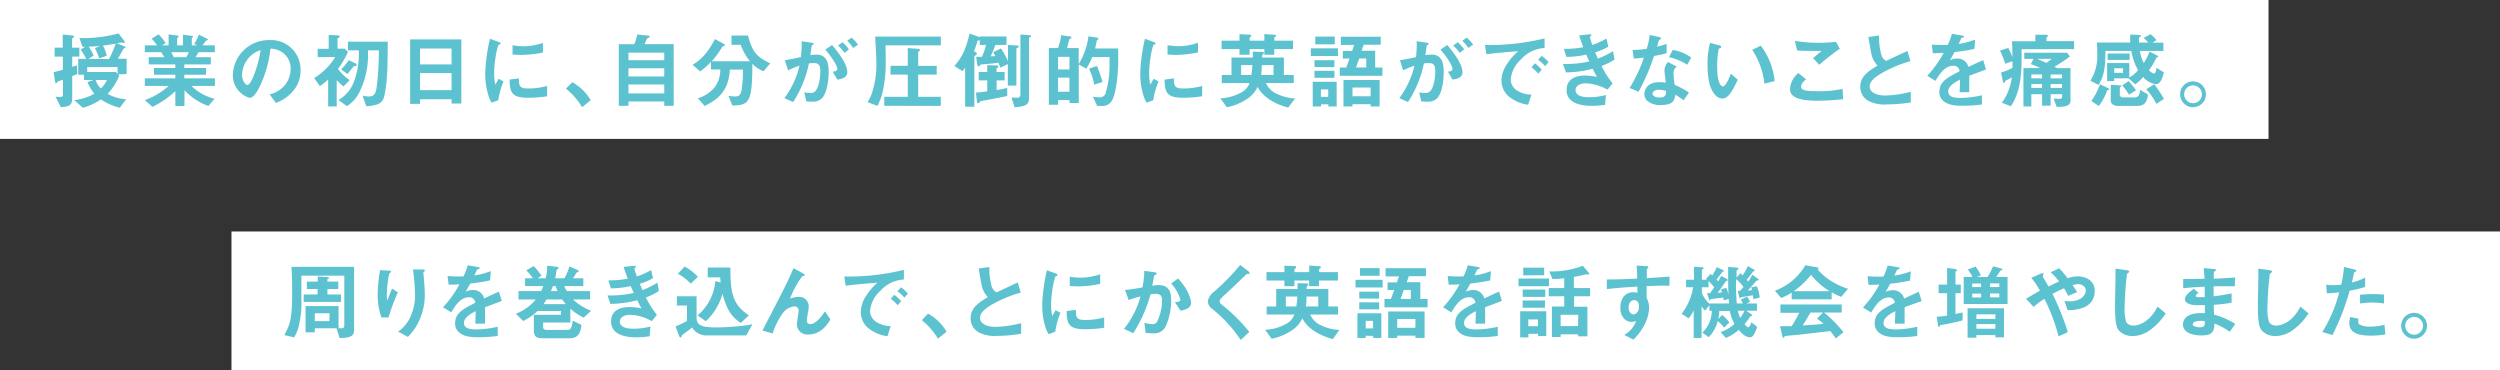 <svg xmlns="http://www.w3.org/2000/svg" viewBox="0 0 540 80"><rect x="0" y="0" width="540" height="80" fill="#333333" stroke="none"/><defs><style>.cls-1{fill:#fff;}.cls-2{fill:#5dc2d0;}</style></defs><title>アセット 10</title><g id="レイヤー_2" data-name="レイヤー 2"><g id="design"><rect class="cls-1" width="490" height="30"/><path class="cls-2" d="M15.6,12.22v2.23c.23-.09.79-.27,1-.34L16.7,16l-1.1.43v4.7c0,1.71-.7,1.93-2.48,2L12,20.9c.48,0,.77.05,1.06.05s.54-.11.54-.52V17.21c-1,.34-1.1.37-1.17.48s-.24.29-.33.29-.19-.27-.21-.4l-.31-2c.49-.1,1-.23,2-.52V12.22H11.8V10.29h1.75V7.45l2,.21c.27,0,.45.07.45.22s-.11.18-.18.23-.25.18-.25.31v1.87h1.57v1.93Zm9.9,3.83.27.27a12.36,12.36,0,0,1-2.52,3.95,9.25,9.25,0,0,0,4,1.17l-1.37,1.83a12.53,12.53,0,0,1-4.09-1.8,13,13,0,0,1-3.88,1.82l-1.86-1.66a11.44,11.44,0,0,0,4.34-1.4,8.86,8.86,0,0,1-1.49-2.5l1.29-.45H18.14V16.14H16.9V12.72h1.73a12.35,12.35,0,0,0-1.23-2l1-.63-.58,0-.68-1.88a28.33,28.33,0,0,0,8.46-1l1.14,1.49c.16.22.21.33.21.42a.17.17,0,0,1-.18.16c-.09,0-.54-.09-.63-.09s-.74.13-.92.16l1.55.6c.22.09.34.14.34.25a.24.24,0,0,1-.09.16c-.05,0-.3.14-.36.18-.16.32-.75,1.4-1.2,2.14h1.89v3.33Zm-.12-1.58H18.84v1.08H25l.42.4ZM22.21,9.84a7.7,7.7,0,0,1,.86,2.2l-1.64.57a10.89,10.89,0,0,0-.95-2.21l1.19-.5c-.79.09-1.46.14-2.5.19A11.9,11.9,0,0,1,20.23,12l-1.14.75h4.47A29.73,29.73,0,0,0,25,9.43C23.83,9.62,23.31,9.7,22.21,9.84Zm-1.55,7.44a4.53,4.53,0,0,0,1.12,1.83,5.34,5.34,0,0,0,1.31-1.83Z"/><path class="cls-2" d="M41.36,18.56a10.54,10.54,0,0,0,5,2.77L45,22.89a13.29,13.29,0,0,1-5.15-3.4v3.4H37.87v-3.2a19.52,19.52,0,0,1-4.95,3.39l-1.64-1.46a15.82,15.82,0,0,0,5.16-3.06H31.28V16.92h6.59v-.78H33.26V14.69h4.61v-.78H32.12V12.36h3.37c-.45-.74-.5-.83-.68-1.08H31.28V9.79h2.64a10.22,10.22,0,0,0-1.17-1.44l1.5-.94a10.94,10.94,0,0,1,1.53,1.91L35,9.79h1.42V7.43l2,.27a.19.19,0,0,1,.17.16.32.32,0,0,1-.15.23.42.42,0,0,0-.18.29V9.79h1.26V7.5l2,.25c.09,0,.19.06.19.16s0,.13-.14.18-.14.11-.14.2v1.5h1.13l-.59-.31a12.54,12.54,0,0,0,1-2l1.8.9a.18.18,0,0,1,.13.15.22.22,0,0,1-.11.16,2.22,2.22,0,0,0-.36.16l-.65.94H46.4v1.49H42.87a11.85,11.85,0,0,1-.65,1.08h3.32v1.55H39.81v.78h4.7v1.45h-4.7v.78h6.61v1.64ZM37,11.28c.23.45.25.51.56,1.08h2.68a7.25,7.25,0,0,0,.54-1.08Z"/><path class="cls-2" d="M63.77,19.06a8.71,8.71,0,0,1-4.19,3.17l-1.34-1.85a6.11,6.11,0,0,0,3.24-1.93,5.63,5.63,0,0,0,1.3-3.58,4.27,4.27,0,0,0-1.3-3.16,4.56,4.56,0,0,0-3.06-1.2,25.31,25.31,0,0,1-2.23,8c-.54,1.12-1.37,2.63-2.3,2.63a5.12,5.12,0,0,1-3.6-4.85,7.76,7.76,0,0,1,7.94-7.63,6.36,6.36,0,0,1,6.69,6.55A6.7,6.7,0,0,1,63.77,19.06Zm-9.69-6.93a5.93,5.93,0,0,0-1.8,4c0,1.46.83,2.22,1.16,2.22.93,0,2.48-4.7,2.84-7.51A5.34,5.34,0,0,0,54.08,12.13Z"/><path class="cls-2" d="M74.19,18.68a14.36,14.36,0,0,1-1.46-1.37V23H70.88V17.17a17.63,17.63,0,0,1-1.78,1.44l-1.25-1.75a13.62,13.62,0,0,0,4.56-4.53h-3.8V10.54H71v-3l1.86.09c.12,0,.52,0,.52.24s-.29.32-.47.41v2.23H74.5l.66.69A17.22,17.22,0,0,1,73,14.87a10.34,10.34,0,0,0,2.52,2.44ZM83,20.77c-.34,1.46-1.24,2-3.87,2.18l-.81-2.29a5.92,5.92,0,0,0,1.33.18c1.28,0,1.54-.75,1.75-2.27a65.66,65.66,0,0,0,.43-7.7H79.47a18,18,0,0,1-1.77,8.89,7.39,7.39,0,0,1-2.77,3.17L73.11,21.6a7.69,7.69,0,0,0,3.46-4.29,17.15,17.15,0,0,0,.93-6.44H75.16V9h8.59C83.75,14.47,83.64,18,83,20.77Zm-6.6-6.46c-.31.39-.62.81-1.35,1.67l-1.37-1a10.32,10.32,0,0,0,1.64-2l1.29.63c.27.12.43.29.43.45S76.84,14.31,76.41,14.31Z"/><path class="cls-2" d="M97.54,22.37v-.93H90.73v1H88.59V8.51H99.65V22.37Zm0-11.88H90.73v3.42h6.81Zm0,5.29H90.73v3.69h6.81Z"/><path class="cls-2" d="M107.64,21.63l-1.43.56a5.21,5.21,0,0,1-.66-1.42,15.67,15.67,0,0,1-.74-4.73,30.81,30.81,0,0,1,.27-3.55,36,36,0,0,1,.75-4.11l1.84.67c.13,0,.47.18.47.32a.24.24,0,0,1-.09.17l-.31.12c-.27.16-1,3.42-1,6.14a10,10,0,0,0,.25,2.47l.72-1.26,1.06.57A15.5,15.5,0,0,0,107.64,21.63Zm6.44-.52c-3.28,0-4-.88-4-3.92l2-.27c0,1.71.2,2.19,2,2.19a14.77,14.77,0,0,0,4.1-.55v2.23A25.12,25.12,0,0,1,114.08,21.11Zm-1.44-9.25c-.14,0-1,0-1.93-.09v-2A16.34,16.34,0,0,0,113,10a12.7,12.7,0,0,0,4.27-.74v2.09A24.46,24.46,0,0,1,112.64,11.86Z"/><path class="cls-2" d="M123.6,17.75a10.6,10.6,0,0,1,4,3.9l-1.87,1.5a15,15,0,0,0-3.48-4Z"/><path class="cls-2" d="M143.48,22.86v-.94h-7.73v.94h-2.09V9.54H137a8,8,0,0,0,.63-2.08l2.45.24c.16,0,.27.09.27.2s-.11.16-.16.19c-.33.19-.38.2-.47.35s-.42.93-.51,1.1h6.31V22.86Zm0-11.49h-7.73V13h7.73Zm0,3.37h-7.73v1.78h7.73Zm0,3.51h-7.73v1.93h7.73Z"/><path class="cls-2" d="M164.91,15.39a7,7,0,0,1-2.39-1.6c-.07,8.17-.56,8.94-4.32,9l-.85-2.07a15.16,15.16,0,0,0,1.53.12c1,0,1.19-.81,1.3-1.35a26.87,26.87,0,0,0,.3-4.46h-2.82c-.29,4-1.82,6.1-5.46,7.86l-1.46-1.67a7.26,7.26,0,0,0,3.71-2.48A6.16,6.16,0,0,0,155.57,15h-2V13.35a13.39,13.39,0,0,1-2.33,2.07L149.59,14c2-1.22,3.17-2.5,4.85-5.56l2,1.1a.27.27,0,0,1,.14.21c0,.09-.09.13-.11.15s-.43.14-.46.22a19.65,19.65,0,0,1-2.27,3.11H162a11.19,11.19,0,0,1-2-3.55h-2v-2h3.57c.95,3.62,1.91,4.63,4.81,6Z"/><path class="cls-2" d="M177.51,21.26a2.73,2.73,0,0,1-2,.7c-.54,0-1,0-1.35-.07l-.43-1.95a5.31,5.31,0,0,0,1.22.15,1.38,1.38,0,0,0,1.24-.51c.81-1,1-3.28,1-4.14,0-1.39-.34-1.82-1.46-1.82a6.54,6.54,0,0,0-1,.09,24.25,24.25,0,0,1-3.42,8.34l-1.88-.85a18.94,18.94,0,0,0,3.26-7,16.88,16.88,0,0,0-2.45,1L169.52,13c1.37-.21,2-.34,3.46-.66a22,22,0,0,0,.17-3.42l2.17.3c.23,0,.43.13.43.27s0,.09-.2.2-.22.14-.25.38c-.09.72-.13,1-.27,1.85a8,8,0,0,1,1.31-.12c2.43,0,2.65,2.14,2.65,3.74C179,18.12,178.36,20.45,177.51,21.26Zm3.35-4.07-1-1.71c.65-.09,1-.18,1-.61s-.68-1.93-2.59-4.15l1.46-1c.83,1,3.28,3.89,3.28,5.8C183.08,16.88,181.53,17.1,180.86,17.19Zm1.57-5.76A8.39,8.39,0,0,0,181,9.84l1-.72a11,11,0,0,1,1.38,1.53Zm1.83-1.07A7.67,7.67,0,0,0,183,8.81l.93-.68a8.26,8.26,0,0,1,1.41,1.51Z"/><path class="cls-2" d="M191.26,9.79c.06,1.26.06,3.63.06,3.8a27.74,27.74,0,0,1-.45,5.2,13.34,13.34,0,0,1-1.34,4.07l-2.14-.78a9.62,9.62,0,0,0,1.12-2.52A20.19,20.19,0,0,0,189.3,14c0-1.1-.14-4.25-.27-6.09h14.19V9.79ZM191,22.86V20.91h5.08V16.12h-3.73v-1.9h3.73V10.38l2.1.16c.35,0,.53.09.53.29s0,.11-.11.16c-.25.18-.27.2-.27.33v2.9h4v1.9h-4v4.79h4.88v1.95Z"/><path class="cls-2" d="M219.54,10.49v8h-1.85V13.84l-1.59.77c-.14-.36-.3-.73-.45-1.08-.9.2-3.52.38-3.65.38a.44.44,0,0,0-.27.14c-.22.27-.24.31-.34.31s-.27-.16-.33-.54l-.21-1.55,1.26,0A18.59,18.59,0,0,0,213,9.7h-1.37v-1a1.63,1.63,0,0,1-.43.05c-.45,1.34-.63,1.84-.81,2.35.38.18.6.28.6.48s-.08.2-.26.36-.27.25-.27.36V23.06h-2V14.61l-.56.76-1.76-1.12c1.46-1.64,2.43-3.26,3.28-7l1.69.59a1.19,1.19,0,0,1,.48.27V7.88h5.82V9.7H215c-.25.68-.36,1-1,2.48l1-.07-.47-.83,1.69-.81a16.25,16.25,0,0,1,1.5,2.76V9.7l2,.14c.09,0,.32,0,.32.2S219.78,10.31,219.54,10.49Zm-7.16,11.25c-.56.11-.63.11-.76.31s-.2.25-.31.25c-.26,0-.3-.34-.32-.52l-.18-1.8c.59,0,1.3-.09,2.43-.25V17.37H211.4V15.55h1.84V14.07l1.89.07c.11,0,.51,0,.51.22s-.2.27-.38.4v.79H217v1.82h-1.73v2.09c.74-.13,1.24-.24,2.29-.47v1.74C216.36,21,214.77,21.31,212.38,21.74ZM222.53,8c-.18.11-.27.16-.27.29V21.26c0,1.19-.48,1.74-3.1,1.91l-.68-2.11c.29,0,.81.05,1.24.05a.62.62,0,0,0,.69-.65v-13l1.49.1c.27,0,.81.06.81.24S222.64,8,222.53,8Z"/><path class="cls-2" d="M240.28,21.54a2.3,2.3,0,0,1-2.3,1.34H237l-.94-2a7.93,7.93,0,0,0,1.35.13,1.26,1.26,0,0,0,1.35-.74,20.25,20.25,0,0,0,.89-6.55V12.33H235.9a12,12,0,0,1-1.26,2.5l-1.63-.9v8.32h-2v-.63h-2.46v1h-2V10.38h2a14.76,14.76,0,0,0,.68-2.79l2,.31c.09,0,.2.07.2.18a.22.22,0,0,1-.15.21c-.29.17-.32.2-.38.42a16.2,16.2,0,0,1-.43,1.67H233v3.46a14.93,14.93,0,0,0,2.1-6l1.93.3c.11,0,.23.11.23.22s0,.11-.12.2-.24.18-.27.3a14.77,14.77,0,0,1-.34,1.61h5v2.34C241.56,15.08,241.23,19.74,240.28,21.54ZM231,12.29h-2.46V15H231Zm0,4.47h-2.46v3.06H231Zm5.35,1.53a13.87,13.87,0,0,0-1.12-3.46l1.71-.58a26.75,26.75,0,0,1,1.19,3.46Z"/><path class="cls-2" d="M249.12,21.63l-1.43.56a5.21,5.21,0,0,1-.66-1.42,15.67,15.67,0,0,1-.74-4.73,30.81,30.81,0,0,1,.27-3.55,36,36,0,0,1,.75-4.11l1.84.67c.13,0,.47.18.47.32a.24.24,0,0,1-.09.17l-.31.12c-.27.16-1,3.42-1,6.14a10,10,0,0,0,.25,2.47l.72-1.26,1.06.57A15.9,15.9,0,0,0,249.12,21.63Zm6.44-.52c-3.28,0-4-.88-4-3.92l2-.27c0,1.71.2,2.19,2,2.19a14.79,14.79,0,0,0,4.11-.55v2.23A25.12,25.12,0,0,1,255.56,21.11Zm-1.44-9.25c-.14,0-1,0-1.93-.09v-2a16.34,16.34,0,0,0,2.31.2,12.7,12.7,0,0,0,4.27-.74v2.09A24.46,24.46,0,0,1,254.12,11.86Z"/><path class="cls-2" d="M278.24,23.24c-2-.53-5.18-1.77-6.6-4.47a6.29,6.29,0,0,1-2.45,2.72A12,12,0,0,1,265,23.17l-1.41-1.93a10.18,10.18,0,0,0,4.23-1.12,3.79,3.79,0,0,0,2.09-2.18h-6V16.2H266V12.42h4.61c0-.36,0-.54,0-1.26l2,.05c.09,0,.39,0,.39.23s-.09.18-.14.24a.68.68,0,0,0-.22.38v.36h4.68V16.2h2.13v1.74h-6a4.47,4.47,0,0,0,2.36,2.33,10.13,10.13,0,0,0,3.94,1Zm-3-12.64v1.22h-2.14V10.6h-3.19v1.22h-2.18V10.6h-3.87V8.78h3.87V7.38l2.11.1c.07,0,.43,0,.43.25,0,.08-.09.17-.14.22s-.22.18-.22.29v.54h3.19V7.36l2.12.14c.26,0,.38,0,.38.2s0,.16-.2.29-.16.12-.16.21v.58h4.05V10.6Zm-7.16,3.45V16.2h2.21a20,20,0,0,0,.22-2.15Zm7,0h-2.54c0,1.23-.11,1.79-.14,2.15h2.68Z"/><path class="cls-2" d="M283.14,12.09V10.44H289v1.65ZM286.93,23v-.46h-1.58V23h-1.8V17.67h5.17V23Zm-3-8.53V13h4.29v1.5Zm0,2.34V15.3h4.31v1.51Zm.17-7.24V7.91h4.21V9.57Zm2.8,9.74h-1.58v1.62h1.58Zm2.49-2.93V14.59h1.39c.12-.3.48-1.29.71-1.94h-1.44V11h2c.05-.18.38-1.1.45-1.3h-2.88V7.93h8.62V9.66h-3.69c-.14.43-.31.87-.45,1.3h2.94v3.63h1.56v1.79ZM296.06,23V22.5h-3.92V23h-1.95V17.28H298V23Zm0-4.1h-3.92v1.9h3.92Zm-.95-6.27H293.6c-.28.76-.42,1.19-.71,1.94h2.22Z"/><path class="cls-2" d="M310.39,21.26a2.73,2.73,0,0,1-2.05.7c-.54,0-1,0-1.35-.07l-.43-1.95a5.31,5.31,0,0,0,1.22.15,1.38,1.38,0,0,0,1.24-.51c.81-1,1-3.28,1-4.14,0-1.39-.35-1.82-1.46-1.82a6.54,6.54,0,0,0-1,.09,24.25,24.25,0,0,1-3.43,8.34l-1.87-.85a19.1,19.1,0,0,0,3.26-7,16.88,16.88,0,0,0-2.45,1L302.39,13c1.37-.21,2-.34,3.46-.66A20.7,20.7,0,0,0,306,8.91l2.16.3c.24,0,.44.13.44.27s0,.09-.2.2-.22.14-.26.38c-.09.72-.12,1-.27,1.85a8.17,8.17,0,0,1,1.32-.12c2.43,0,2.65,2.14,2.65,3.74C311.87,18.12,311.23,20.45,310.39,21.26Zm3.35-4.07-1-1.71c.65-.09,1-.18,1-.61s-.68-1.93-2.59-4.15l1.46-1c.82,1,3.27,3.89,3.27,5.8C316,16.88,314.4,17.1,313.74,17.19Zm1.57-5.76a8.44,8.44,0,0,0-1.43-1.59l1-.72a11.11,11.11,0,0,1,1.39,1.53Zm1.83-1.07a7.39,7.39,0,0,0-1.28-1.55l.94-.68a8.23,8.23,0,0,1,1.4,1.51Z"/><path class="cls-2" d="M328.51,12.85a6.67,6.67,0,0,0-2.19,4.32,2.85,2.85,0,0,0,1.3,2.34,5.68,5.68,0,0,0,3.16.92l-.7,2.19a8.12,8.12,0,0,1-4.43-2,4.54,4.54,0,0,1-1.33-3.24,6.59,6.59,0,0,1,1.22-3.59,13.42,13.42,0,0,1,2.38-2.73c-2.41.19-5.06.41-6.86.66l-.31-2a49.84,49.84,0,0,0,12.88-1.43v2.08A7.37,7.37,0,0,0,328.51,12.85Zm3.77,3.08a8.1,8.1,0,0,0-1.48-1.39l.74-.86A7.85,7.85,0,0,1,333,15.06Zm1.46-1.64a8.18,8.18,0,0,0-1.5-1.37l.76-.86a8,8,0,0,1,1.49,1.36Z"/><path class="cls-2" d="M345.94,14.25A19.44,19.44,0,0,0,348.32,18l-1.1,1.37A10.15,10.15,0,0,0,342.5,18c-1.19,0-2.18.5-2.18,1.47,0,1.53,2.34,1.53,2.95,1.53a13.55,13.55,0,0,0,3.61-.48l-.18,2.12a18.42,18.42,0,0,1-2.85.22c-3.24,0-5.47-1-5.47-3.4s1.94-3.14,4-3.14a13.86,13.86,0,0,1,2.57.29c-.43-.77-.59-1.1-.94-1.76a23.72,23.72,0,0,1-5.77.79l-.64-1.82a24.28,24.28,0,0,0,5.68-.54c-.27-.61-.47-1.06-.65-1.48a20.89,20.89,0,0,1-4.29.49l-.56-1.73a22.43,22.43,0,0,0,4.2-.36c-.41-1.12-.61-1.69-.9-2.54l2.05-.23c.15,0,.6-.07.6.14s-.06.15-.15.24-.16.19-.16.25a15.8,15.8,0,0,0,.54,1.65A17.2,17.2,0,0,0,347,8.33l.4,1.75a12.23,12.23,0,0,1-2.85,1.22c.24.56.31.74.59,1.37a20,20,0,0,0,3.28-1.62l.33,1.8A13.09,13.09,0,0,1,345.94,14.25Z"/><path class="cls-2" d="M357.26,12.09a44,44,0,0,1-3.33,7.73L352,19a31,31,0,0,0,3.08-6.56c-.83.11-1.33.17-2.18.22l-.27-1.87a23.13,23.13,0,0,0,3.06-.24,16.26,16.26,0,0,0,.65-3l2,.43c.08,0,.43.11.43.31s-.31.29-.42.4-.36,1.17-.43,1.4c1.06-.27,1.6-.45,2.07-.61v2C359.35,11.68,358.79,11.82,357.26,12.09Zm6.38,9.58a10.31,10.31,0,0,0-1.79-1.19c-.16,1.44-.7,2.2-3.06,2.2a4.24,4.24,0,0,1-2.93-.85,2,2,0,0,1-.67-1.53c0-1,.7-2.55,3.19-2.55a9.78,9.78,0,0,1,1.4.1c0-.41-.25-2.25-.25-2.63a2.71,2.71,0,0,1,.77-1.83l1.88,1a1.64,1.64,0,0,0-.69,1.44,18,18,0,0,0,.24,2.5A16.74,16.74,0,0,1,364.82,20Zm-5.33-2.29c-.94,0-1.37.51-1.37.87s.5.81,1.49.81c1.46,0,1.44-.76,1.44-1.41A6,6,0,0,0,358.31,19.38Zm6.14-5.4a12.83,12.83,0,0,0-3.95-1.64l.81-1.55a9,9,0,0,1,4,1.66Z"/><path class="cls-2" d="M372,21.28a2,2,0,0,1-1.34-.6c-1.26-1.22-1.83-3.33-1.83-6.75a17.38,17.38,0,0,1,.54-4.68l2,.54c.12,0,.41.12.41.34s-.21.27-.52.38a18.51,18.51,0,0,0-.34,4c0,3.51.86,4.16,1.22,4.16.65,0,1.39-1.91,1.73-2.77l1.49,1.33C374.32,19.37,373.42,21.28,372,21.28Zm9.12-3.21a16.65,16.65,0,0,0-2.64-7.31l1.85-.9a15.24,15.24,0,0,1,3,7.65Z"/><path class="cls-2" d="M392.47,21.76c-1.6,0-4.18-.14-5.22-1.13a1.72,1.72,0,0,1-.6-1.41,4.76,4.76,0,0,1,1.8-3.44l1.66,1.35c-.45.38-1.06.94-1.06,1.55a.67.67,0,0,0,.25.58c.51.43,2.27.43,3.06.43A24,24,0,0,0,398,19.2l.11,2.24C396.5,21.58,394.56,21.76,392.47,21.76Zm.47-7.78-1.32-1.42L393.46,11c-3,0-4.21,0-5.28-.11l-.48-2.07a29.17,29.17,0,0,0,4.86.42,29.21,29.21,0,0,0,4-.22l.85,1.51C395.78,11.62,393.93,13.15,392.94,14Z"/><path class="cls-2" d="M407.66,22.55a7.73,7.73,0,0,1-4-.72,3.42,3.42,0,0,1-1.84-3.08c0-2.25,1.75-3.4,3.73-4.57a5.67,5.67,0,0,1-1.06-1.62c-.25-.59-.34-1.12-.92-4.56l2.3-.34a14.55,14.55,0,0,0,.53,4.27,2.19,2.19,0,0,0,1,1.22L412,11l.67,2.2A26.73,26.73,0,0,0,406,16.07c-.81.51-2.15,1.42-2.15,2.63s1.43,1.93,3.32,1.93a23.34,23.34,0,0,0,5.56-.81v2.3A32.65,32.65,0,0,1,407.66,22.55Z"/><path class="cls-2" d="M425.36,16.36c0,.7,0,2.93,0,3.55h-2.08c.05-1,.07-1.91.08-2.7-.68.34-2.55,1.27-2.55,2.53s1.38,1.41,2.7,1.41a20.91,20.91,0,0,0,4.59-.58v2a29.83,29.83,0,0,1-4.29.27c-1,0-3.09,0-4.23-1.21a2.46,2.46,0,0,1-.68-1.76c0-2.24,1.66-3.08,4.36-4.47a1.25,1.25,0,0,0-1.37-1.19c-1.77,0-2.85,1.64-3.84,3.26l-1.76-1.1a24.3,24.3,0,0,0,3.55-4.95c-1,.06-1.59.07-2.35.07l-.21-1.87a24.43,24.43,0,0,0,3.44.07,14.27,14.27,0,0,0,.9-2.39l2.25.39c.05,0,.36.06.36.18s-.07.17-.18.2l-.42.18-.55,1.23a15.61,15.61,0,0,0,3.53-.92l-.13,2a38.89,38.89,0,0,1-4.3.68c-.58,1.06-.73,1.31-1,1.78a3.42,3.42,0,0,1,1.55-.38,2.42,2.42,0,0,1,2.45,1.82c2.1-1,2.34-1.1,3.18-1.47l.62,2C427.55,15.55,426.69,15.86,425.36,16.36Z"/><path class="cls-2" d="M436.66,10.63c0,.69,0,1.62,0,2.33,0,6-1.25,8.28-2.31,10l-1.93-.77a12.33,12.33,0,0,0,2.15-5.5,6.57,6.57,0,0,1-1.16.63c-.19.09-.25.11-.34.35s-.11.25-.23.25-.2-.27-.22-.33l-.39-1.94a11,11,0,0,0,2.46-1V13.23l-1.56.54a26.11,26.11,0,0,0-1.12-2.85l1.78-.57a17.14,17.14,0,0,1,.89,2c0-1.17,0-2.26-.11-3.43h5.07V7.5l2.27,0c.11,0,.44.05.44.27,0,0,0,.11-.15.2a.34.34,0,0,0-.16.25v.67H448v1.72Zm7.58,12.46-.65-1.81a11.33,11.33,0,0,0,1.3.07c.45,0,.52-.31.52-.38v-.63h-2.47v2.48h-1.85V20.34h-2.32V23h-1.71v-8.3h3.6a12.64,12.64,0,0,0-2-.84l.58-1.14h-2V11.39h9.26l.59.83c-1.35,1-2.27,1.57-3.33,2.21l.59.29h2.88v7C447.26,22.93,445.93,23.08,444.24,23.09Zm-3.15-7h-2.32v.83h2.32Zm0,2.07h-2.32V19h2.32Zm-1-5.44,1.91.86a8.83,8.83,0,0,0,1.15-.86Zm5.31,3.37h-2.47v.83h2.47Zm0,2.07h-2.47V19h2.47Z"/><path class="cls-2" d="M465.7,18.2a4.48,4.48,0,0,1-2.78-1.57,8.19,8.19,0,0,1-1.71,1.58l-1.44-1.29h-3.1v.59h-1.53V13.62h4.79v3.12a7.32,7.32,0,0,0,1.89-1.57A12.89,12.89,0,0,1,460.37,11h-5.6c0,3.87-.33,5.45-1.5,7.34l-1.74-.9A10,10,0,0,0,453,11.59c0-.76,0-1.59-.08-2.4h7.22a14.68,14.68,0,0,1,0-1.74l1.78.1c.32,0,.52.08.52.22s-.36.29-.41.36a9.37,9.37,0,0,0,0,1.06h2c-.27-.3-.5-.54-1-1l1.48-.81a6.82,6.82,0,0,1,1.29,1.29l-.84.54h2.34V11h-5.08a8.57,8.57,0,0,0,.84,2.63,14.12,14.12,0,0,0,1.23-2.47l1.57.77c.34.17.35.24.35.29s-.12.13-.23.15a.23.23,0,0,0-.2.1,14.63,14.63,0,0,1-1.62,2.7c.29.27.8.71,1.12.71s.49-.74.52-1.25l1.59,1C467.28,16,466.88,18.2,465.7,18.2Zm-10.23,1.2c-.25.07-.29.09-.33.15a11.49,11.49,0,0,1-1.8,3.34l-1.62-1.08a13,13,0,0,0,1.86-3.61l1.67.79c.11.05.33.16.33.3S455.54,19.38,455.47,19.4Zm-.22-6.46V11.57H460v1.37ZM463.5,22c-.16.27-.52.88-1.94.88h-4.17c-.68,0-1.47-.43-1.47-1.07V18.32l1.87.11c.29,0,.4,0,.4.16a.26.26,0,0,1-.16.22c-.06,0-.15.09-.15.16V20.5c0,.5.63.54.85.54H461c.48,0,1.15-.05,1.27-1.64l1.66,1A2.82,2.82,0,0,1,463.5,22Zm-4.92-7.26h-1.91v1h1.91Zm1.28,5.71a12.44,12.44,0,0,0-1.46-2l1.37-.94a14.37,14.37,0,0,1,1.6,2Zm5.91,2a12.73,12.73,0,0,0-2.18-3.17l1.73-1.07a22.7,22.7,0,0,1,2.09,3.16Z"/><path class="cls-2" d="M476.48,20.36a2.79,2.79,0,1,1-2.78-2.78A2.78,2.78,0,0,1,476.48,20.36Zm-4.7,0a1.92,1.92,0,1,0,1.92-1.91A1.91,1.91,0,0,0,471.78,20.36Z"/><rect class="cls-1" x="50" y="50" width="490" height="30"/><path class="cls-2" d="M73.34,73l-.65-2.09H68v.87h-2V66.11h7.13v4.8h.58c.45,0,.66-.18.66-.61V59.54H65.1v5.13a20.81,20.81,0,0,1-.67,6.15,8,8,0,0,1-.9,2.06l-2.13-.51c1.23-2.16,1.7-3.63,1.7-8.73,0-2,0-4-.15-6H76.48V71.42C76.48,72.86,75,73,73.34,73ZM65.6,65.22V63.6h3V62.42H66.28V60.83h2.36V59.71l2,.15c.09,0,.4,0,.4.22s-.2.16-.33.21v.54h2.36v1.59H70.73V63.6h2.92v1.62Zm5.58,2.44H68v1.71h3.15Z"/><path class="cls-2" d="M83.92,68.57H82.39a14.3,14.3,0,0,1-.81-4.89,34,34,0,0,1,.51-5.33l2,.11c.11,0,.38,0,.38.21s-.18.2-.25.27c-.38.31-.67,3.75-.67,4.83a4,4,0,0,0,.13,1.11c.23-.61.59-1.55,1-2.55l1.26.82A44.16,44.16,0,0,0,83.92,68.57Zm6.7.51a12.07,12.07,0,0,1-2.52,3.69L86,71.63a7.89,7.89,0,0,0,2.56-3,11,11,0,0,0,1.09-4.82,45.93,45.93,0,0,0-.45-5.6h2.18c.06,0,.38,0,.38.23s-.32.27-.32.43.09.92.1,1.1c.11,1.26.22,2.59.22,3.78A13.31,13.31,0,0,1,90.62,69.08Z"/><path class="cls-2" d="M104.77,66.36c0,.7,0,2.93,0,3.55h-2.09c0-1,.07-1.91.09-2.7-.69.34-2.56,1.27-2.56,2.53s1.39,1.41,2.7,1.41a20.91,20.91,0,0,0,4.59-.58v2a29.79,29.79,0,0,1-4.28.27c-1,0-3.1,0-4.23-1.21a2.44,2.44,0,0,1-.69-1.76c0-2.24,1.66-3.08,4.36-4.47a1.25,1.25,0,0,0-1.37-1.19c-1.76,0-2.84,1.64-3.83,3.26l-1.77-1.1a23.92,23.92,0,0,0,3.55-4.95c-1,.06-1.59.07-2.34.07l-.22-1.87a24.43,24.43,0,0,0,3.44.07,13.45,13.45,0,0,0,.9-2.39l2.25.39c.06,0,.36.06.36.18s-.07.17-.18.2l-.41.18s-.47,1-.56,1.23a15.33,15.33,0,0,0,3.53-.92l-.13,2a38.53,38.53,0,0,1-4.3.68c-.58,1.06-.72,1.31-1,1.78a3.5,3.5,0,0,1,1.55-.38,2.41,2.41,0,0,1,2.45,1.82c2.11-1,2.34-1.1,3.19-1.47l.61,2C107,65.55,106.1,65.86,104.77,66.36Z"/><path class="cls-2" d="M126.07,68.61a12,12,0,0,1-2.87-1.94v3h-5.89v.83c0,.54.13.76.94.76h4.34c.92,0,1-1.16,1.12-2l1.87.9c-.07.85-.25,2.9-2.45,2.9h-5.82c-1.52,0-2-.36-2-1.85V68h5.87v-.82h-5.07A11.49,11.49,0,0,1,113,69.33l-1.58-1.57a10.1,10.1,0,0,0,4.3-3.07H112V62.87h4.86a5.2,5.2,0,0,0,.49-1.08h-3.93V60.11h1.68a13.14,13.14,0,0,0-1.41-1.73l1.59-.9a13.77,13.77,0,0,1,1.67,2.06l-.81.57h1.73a11,11,0,0,0,.32-2.72l2,.24c.12,0,.45,0,.45.27,0,.05,0,.09-.16.18a.62.62,0,0,0-.29.43c-.09.7-.16,1.08-.27,1.6h2A12.61,12.61,0,0,0,123,57.55l1.59.69c.18.07.4.2.4.38s-.22.18-.42.21c-.18.31-.67,1.08-.79,1.28H126v1.68h-4.09a4.1,4.1,0,0,0,.54,1.08h5v1.82h-3.67a12,12,0,0,0,3.91,2.44Zm-4.63-3.92h-3.39a9.74,9.74,0,0,1-.66,1h4.82A12.46,12.46,0,0,1,121.44,64.69ZM120,61.79h-.56L119,62.87h1.44A7,7,0,0,1,120,61.79Z"/><path class="cls-2" d="M139.51,64.25A19.44,19.44,0,0,0,141.89,68l-1.1,1.37A10.11,10.11,0,0,0,136.07,68c-1.19,0-2.18.5-2.18,1.47,0,1.53,2.34,1.53,3,1.53a13.46,13.46,0,0,0,3.6-.48l-.18,2.12a18.29,18.29,0,0,1-2.85.22c-3.24,0-5.47-1-5.47-3.4s1.94-3.14,4-3.14a13.86,13.86,0,0,1,2.57.29c-.43-.77-.59-1.1-.93-1.76a23.81,23.81,0,0,1-5.78.79l-.63-1.82a24.25,24.25,0,0,0,5.67-.54c-.27-.61-.47-1.06-.65-1.48a20.89,20.89,0,0,1-4.29.49l-.55-1.73a22.4,22.4,0,0,0,4.19-.36c-.41-1.12-.61-1.69-.9-2.54l2.05-.23c.15,0,.6-.07.6.14s-.05.15-.14.24-.17.19-.17.25a15.8,15.8,0,0,0,.54,1.65,16.89,16.89,0,0,0,3.08-1.38l.4,1.75a12.23,12.23,0,0,1-2.85,1.22c.24.56.31.74.6,1.37A20.3,20.3,0,0,0,142,61.05l.33,1.8A13.09,13.09,0,0,1,139.51,64.25Z"/><path class="cls-2" d="M161.2,72.45H153a3.84,3.84,0,0,1-2.72-.8,2.88,2.88,0,0,1-.76-.92c-.18.15-1.08.85-2,1.5-.16.11-.16.11-.21.25-.17.36-.18.41-.31.41s-.25-.19-.31-.32l-.77-2.07a18.66,18.66,0,0,0,2.47-1.19V66h-2.18V64h4.25v4.58c0,1.53.75,2.14,4.16,2.14,1.35,0,2.68-.07,4-.18a28.28,28.28,0,0,0,3.91-.51Zm-12-11.19a13.22,13.22,0,0,0-2.77-2.14l1.45-1.55a11,11,0,0,1,2.87,2.23ZM160,69.76c-1.77-1.24-2.87-2.39-3.95-6.28a12.2,12.2,0,0,1-1.35,3.13,11.42,11.42,0,0,1-2.25,2.77l-1.78-1.26a10.83,10.83,0,0,0,3.85-7.41l1.12.3c0-.5-.07-.79-.09-1.11h-2.68V57.79h4.89c0,5.83.65,8.08,4,10.33Z"/><path class="cls-2" d="M174.61,72.25A2.21,2.21,0,0,1,172.14,70c0-.45.36-2.54.36-2.82a.87.87,0,0,0-.93-1,3.58,3.58,0,0,0-2.4,1.35,15,15,0,0,0-2.27,4.5l-2.21-.63c4.34-8.39,4.79-9.27,5.6-11,.61-1.31.86-1.89,1.1-2.47l2,1.08c.11.06.44.22.44.4s-.08.14-.15.16a3.45,3.45,0,0,0-.4.11,19.82,19.82,0,0,0-2.64,4.83,5.3,5.3,0,0,1,1.8-.38,2.07,2.07,0,0,1,2.25,2.18c0,.41-.41,2.39-.41,2.84,0,.63.28.85.73.85,1.25,0,2.52-1.77,3.19-2.74l1.17,1.73C178.73,70.09,177.31,72.25,174.61,72.25Z"/><path class="cls-2" d="M190.13,62.85a6.64,6.64,0,0,0-2.2,4.32,2.85,2.85,0,0,0,1.3,2.34,5.68,5.68,0,0,0,3.16.92l-.7,2.19a8.12,8.12,0,0,1-4.43-2,4.54,4.54,0,0,1-1.33-3.24,6.52,6.52,0,0,1,1.23-3.59,13.13,13.13,0,0,1,2.37-2.73c-2.41.19-5.06.41-6.86.66l-.3-2a49.76,49.76,0,0,0,12.87-1.43v2.08A7.33,7.33,0,0,0,190.13,62.85Zm3.76,3.08a7.78,7.78,0,0,0-1.48-1.39l.74-.86a7.62,7.62,0,0,1,1.5,1.38Zm1.46-1.64a8.18,8.18,0,0,0-1.5-1.37l.76-.86a7.67,7.67,0,0,1,1.49,1.36Z"/><path class="cls-2" d="M200.46,67.75a10.51,10.51,0,0,1,4,3.9l-1.87,1.5a15,15,0,0,0-3.47-4Z"/><path class="cls-2" d="M215.49,72.55a7.7,7.7,0,0,1-4-.72,3.42,3.42,0,0,1-1.84-3.08c0-2.25,1.75-3.4,3.73-4.57a5.46,5.46,0,0,1-1.06-1.62c-.26-.59-.35-1.12-.92-4.56l2.3-.34a14.85,14.85,0,0,0,.52,4.27,2.2,2.2,0,0,0,1.05,1.22L219.83,61l.66,2.2a26.91,26.91,0,0,0-6.66,2.84c-.81.51-2.14,1.42-2.14,2.63s1.42,1.93,3.31,1.93a23.35,23.35,0,0,0,5.57-.81v2.3A32.65,32.65,0,0,1,215.49,72.55Z"/><path class="cls-2" d="M227.94,71.63l-1.42.56a5.21,5.21,0,0,1-.66-1.42,15.37,15.37,0,0,1-.74-4.73,30.81,30.81,0,0,1,.27-3.55,36,36,0,0,1,.75-4.11l1.84.67c.13.05.47.18.47.32a.24.24,0,0,1-.09.17l-.31.12c-.27.16-1,3.42-1,6.14a10,10,0,0,0,.25,2.47L228,67l1.06.57A16,16,0,0,0,227.94,71.63Zm6.45-.52c-3.28,0-4-.88-4-3.92l2-.27c0,1.71.2,2.19,2,2.19a14.79,14.79,0,0,0,4.11-.55v2.23A25.23,25.23,0,0,1,234.39,71.11ZM233,61.86c-.14,0-1,0-1.93-.09v-2a16.34,16.34,0,0,0,2.31.2,12.63,12.63,0,0,0,4.26-.74v2.09A24.22,24.22,0,0,1,233,61.86Z"/><path class="cls-2" d="M251.74,70.59A2.81,2.81,0,0,1,249,72a11.9,11.9,0,0,1-1.55-.11l-.25-2.18a5,5,0,0,0,1.62.29,1.11,1.11,0,0,0,1.08-.45A10.72,10.72,0,0,0,251,65c0-1-.2-1.53-1.49-1.53a7.29,7.29,0,0,0-1,.09,29.87,29.87,0,0,1-3.73,8.4l-2-.92a19,19,0,0,0,3.56-7,21.51,21.51,0,0,0-2.55.77L243,62.63c1.31-.11,3-.41,3.76-.54a18.38,18.38,0,0,0,.4-3.6l2.19.31c.15,0,.51.12.51.28s0,.13-.24.26-.36.21-.38.39c-.08.65-.21,1.28-.34,2a7.75,7.75,0,0,1,1.43-.15c2.44,0,2.64,2,2.64,3.1A13.74,13.74,0,0,1,251.74,70.59ZM255,67.12l-1.22-1.86c.77-.07,1.19-.11,1.19-.54a9.17,9.17,0,0,0-2-3.49l1.49-1.08c2.36,2.52,2.81,4.64,2.81,5.29C257.27,66.47,256.15,66.9,255,67.12Z"/><path class="cls-2" d="M269.47,59.18c-.21,0-.27.07-.74.53s-2.12,2.08-4,3.8c-1.18,1.12-1.27,1.21-1.27,1.55a.75.75,0,0,0,.3.63,37.2,37.2,0,0,1,6.09,6L268,73.44a30,30,0,0,0-6.21-6.76,2.11,2.11,0,0,1-.9-1.58,3.12,3.12,0,0,1,1.24-2,48.21,48.21,0,0,0,5.76-5.87l1.66,1.28s.38.31.38.49S269.89,59.12,269.47,59.18Z"/><path class="cls-2" d="M287.9,73.24c-2-.53-5.18-1.77-6.6-4.47a6.22,6.22,0,0,1-2.45,2.72,12,12,0,0,1-4.18,1.68l-1.4-1.93a10.25,10.25,0,0,0,4.23-1.12,3.86,3.86,0,0,0,2.09-2.18h-6V66.2h2.07V62.42h4.6c0-.36,0-.54,0-1.26l1.95.05c.09,0,.39,0,.39.23s-.09.18-.14.24a.68.68,0,0,0-.22.38v.36h4.68V66.2H289v1.74h-6a4.44,4.44,0,0,0,2.35,2.33,10.13,10.13,0,0,0,3.95,1Zm-3-12.64v1.22h-2.14V60.6H279.6v1.22h-2.17V60.6h-3.87V58.78h3.87v-1.4l2.1.1c.07,0,.44,0,.44.25s-.1.17-.15.22-.22.18-.22.29v.54h3.19V57.36l2.13.14c.25,0,.37,0,.37.2s0,.16-.19.29-.17.12-.17.21v.58H289V60.6Zm-7.16,3.45V66.2H280a17.68,17.68,0,0,0,.22-2.15Zm7,0h-2.53c0,1.23-.11,1.79-.15,2.15h2.68Z"/><path class="cls-2" d="M292.8,62.09V60.44h5.85v1.65ZM296.6,73v-.46H295V73h-1.8V67.67h5.17V73Zm-3-8.53V63h4.28v1.5Zm0,2.34V65.3h4.3v1.51Zm.16-7.24V57.91H298v1.66Zm2.81,9.74H295v1.62h1.59Zm2.48-2.93V64.59h1.39c.12-.3.48-1.29.72-1.94h-1.44V61h2l.45-1.3h-2.88V57.93H308v1.73h-3.7c-.14.43-.3.87-.45,1.3h2.94v3.63h1.57v1.79ZM305.73,73V72.5H301.8V73h-1.95V67.28h7.86V73Zm0-4.1H301.8v1.9h3.93Zm-1-6.27h-1.51c-.27.76-.42,1.19-.7,1.94h2.21Z"/><path class="cls-2" d="M320.79,66.36c0,.7,0,2.93,0,3.55h-2.09c.05-1,.07-1.91.09-2.7-.69.34-2.56,1.27-2.56,2.53s1.39,1.41,2.7,1.41a20.91,20.91,0,0,0,4.59-.58v2a29.79,29.79,0,0,1-4.28.27c-1,0-3.1,0-4.23-1.21a2.44,2.44,0,0,1-.69-1.76c0-2.24,1.66-3.08,4.36-4.47a1.25,1.25,0,0,0-1.37-1.19c-1.76,0-2.84,1.64-3.83,3.26l-1.77-1.1a24.3,24.3,0,0,0,3.55-4.95c-1,.06-1.59.07-2.34.07l-.22-1.87a24.43,24.43,0,0,0,3.44.07,14.27,14.27,0,0,0,.9-2.39l2.25.39c.06,0,.36.06.36.18s-.07.17-.18.2l-.41.18s-.47,1-.56,1.23a15.33,15.33,0,0,0,3.53-.92l-.13,2a38.53,38.53,0,0,1-4.3.68c-.58,1.06-.72,1.31-1,1.78a3.5,3.5,0,0,1,1.55-.38,2.41,2.41,0,0,1,2.45,1.82c2.11-1,2.34-1.1,3.19-1.47l.61,2C323,65.55,322.12,65.86,320.79,66.36Z"/><path class="cls-2" d="M328,61.82V60.17h6.59v1.65Zm4.23,10.77V72.1h-2.09v.78h-1.78V67.24H334v5.35Zm-3.33-8.46V62.54h4.88v1.59Zm0,2.34V64.9h4.81v1.57Zm.12-7V57.82h4.52v1.64ZM332.2,69h-2.09v1.46h2.09ZM340,64v2.25h2.88v6.4h-2v-.43H337.1v.57h-1.89V66.21h2.66V64h-3.35V62.22h3.35V60.11a22.59,22.59,0,0,1-2.52.16l-.7-1.64a19.23,19.23,0,0,0,7.25-1.22L343.24,59a.22.22,0,0,1,.05.16.1.1,0,0,1-.09.11h-.5a3,3,0,0,0-.74.14c-.18.05-.88.21-2,.39v2.42h3.51V64Zm.9,4H337.1v2.43h3.76Z"/><path class="cls-2" d="M355.67,61.8v2.52a4.66,4.66,0,0,1,.53,2.2,8.11,8.11,0,0,1-.92,3.48,12.64,12.64,0,0,1-2.45,3.35l-2-1a5.78,5.78,0,0,0,2.58-3,3.59,3.59,0,0,1-1,.18,2.25,2.25,0,0,1-1.47-.56,3.22,3.22,0,0,1-.94-2.5c0-2,1-3.35,2.83-3.35a2.44,2.44,0,0,1,.85.14l0-1.35c-1.6.09-4.32.25-6.61.54V60.36c1.23,0,2.78,0,6.55-.18,0-.56,0-1.51-.12-2.82l2,.12c.41,0,.52.07.52.25s0,.17-.16.27-.15.15-.15.22v1.86c2.51-.15,3.06-.2,4.9-.35v2C359.2,61.68,358,61.71,355.67,61.8Zm-2,3.28a1,1,0,0,0-.67-.25c-.72,0-1.22.63-1.22,1.58s.57,1.5,1,1.5,1.24-.4,1.24-1.68A1.73,1.73,0,0,0,353.68,65.08Z"/><path class="cls-2" d="M378.75,64.63c0-.18-.11-.65-.16-.86-.4.09-2.45.43-2.52.45s-.18.21-.24.21-.1-.11-.16-.32l-.32-1.26a2.41,2.41,0,0,0,.5-.06,6,6,0,0,0,.74-.79A7.14,7.14,0,0,0,375,60.31a40.69,40.69,0,0,0,.15,5.24h1.31a5.89,5.89,0,0,0-.47-.86l1.39-.6a5.88,5.88,0,0,1,.63,1.13l-.83.33h2.32v1.57H377.2l.94.64c.14.09.32.24.32.36a.17.17,0,0,1-.14.17c-.18,0-.27,0-.36.21A11,11,0,0,1,376.82,70c.2.24.58.69.83.69s.58-.83.65-1.08l1.26,1c-.75,2.2-1.24,2.24-1.55,2.24-1.1,0-2-1.08-2.43-1.6A10.6,10.6,0,0,1,372.79,73l-1.15-1.28a8.35,8.35,0,0,0,3-1.75,9.82,9.82,0,0,1-1-2.8h-2.27a8.07,8.07,0,0,1-.23,1.72l.84-.86a8.91,8.91,0,0,1,1.57,1.62l-1.15,1.12a7.12,7.12,0,0,0-1.37-1.41,8,8,0,0,1-1.93,3.48l-1.4-1a6.57,6.57,0,0,0,2.05-4.71h-.52V65.93l-.94,1.17a3.64,3.64,0,0,1-.75-1V73h-1.7V67.06a9.61,9.61,0,0,1-1.08,1.71l-1.54-1a12.33,12.33,0,0,0,2.5-5.72H364.2V60.42h1.71V57.63l1.52.09c.37,0,.55.07.55.21a.22.22,0,0,1-.12.18c-.06,0-.25.18-.25.24v2.07h1.11a1,1,0,0,0-.25-.18l1-1.06a2.27,2.27,0,0,1,.36.32,12.55,12.55,0,0,0,1-1.8l1.23.58c.12,0,.3.14.3.28s0,.07-.11.09-.16,0-.21.06-1.06,1.44-1.28,1.69a2.13,2.13,0,0,1,.38.38l.65-1.19,1.17.65c.12.07.27.18.27.27s0,.09-.13.11l-.27.05c-.2.31-1,1.51-1.82,2.59l.94-.11a3.22,3.22,0,0,0-.24-.63l1.17-.36a8.3,8.3,0,0,1,.49,1.59c-.09-1.33-.09-2.49-.09-6.11l1.67.15c.4,0,.53.09.53.25s-.07.16-.17.22-.21.14-.21.2,0,1.27,0,1.47l.85-.93.45.48a11.21,11.21,0,0,0,1.13-2l1.3.72c.11.06.2.11.2.2s0,.09-.11.12a.6.6,0,0,0-.31.2,21,21,0,0,1-1.33,1.71,2.83,2.83,0,0,1,.34.4,12.15,12.15,0,0,0,.87-1.49l1.22.86c.07.05.22.14.22.25s-.06.09-.15.11-.28,0-.36.07c-.27.31-1.6,1.82-1.9,2.14l.91-.12a2.84,2.84,0,0,0-.18-.56l1.21-.27a7.16,7.16,0,0,1,.63,2.45Zm-5.36-.07-1.08.34c0-.16,0-.21-.11-.63-.42.09-2.43.29-2.61.32s-.18.31-.26.31-.16-.16-.23-.38l-.38-1.2h.67l.88-1.27a13.22,13.22,0,0,0-1.22-1.35v1.35h-1.44V63.3a6.39,6.39,0,0,0,1.69,2.36v-.11h4.18C373.42,65.06,373.42,65,373.39,64.56Zm2,2.56a6.12,6.12,0,0,0,.49,1.53,6.27,6.27,0,0,0,.93-1.53Z"/><path class="cls-2" d="M397.71,64.11a10.47,10.47,0,0,1-2.07-1v1.54H387V63.21a15.82,15.82,0,0,1-2.25,1.17l-1.37-1.59a12.63,12.63,0,0,0,6.57-5.49l2.57.45c.15,0,.27.11.27.24a.25.25,0,0,1-.16.23,13.18,13.18,0,0,0,3.05,2.57,15.83,15.83,0,0,0,3.49,1.59Zm-1.19,9a13.11,13.11,0,0,0-1.19-1.6c-2.47.3-6.52.76-7,.81s-2.29.2-2.72.27a.24.24,0,0,0-.18.12c-.11.22-.16.28-.22.28a.23.23,0,0,1-.16-.17l-.57-2.36c1.13,0,1.63,0,2.53,0,.45-.72.83-1.35,1.64-2.9h-4.08V65.77h13.23v1.74H394a26.61,26.61,0,0,1,4.19,4.25Zm-5.35-13.74a17.36,17.36,0,0,1-3.73,3.53h7.74A16.18,16.18,0,0,1,391.17,59.37Zm1.3,9.46,1.29-1.32h-2.7c-.84,1.5-1.37,2.29-1.69,2.78,1.51-.08,3-.17,4.5-.35A10.56,10.56,0,0,0,392.47,68.83Z"/><path class="cls-2" d="M411.4,66.36c0,.7,0,2.93,0,3.55h-2.09c0-1,.07-1.91.09-2.7-.69.34-2.56,1.27-2.56,2.53s1.39,1.41,2.7,1.41a20.91,20.91,0,0,0,4.59-.58v2a29.71,29.71,0,0,1-4.28.27c-1,0-3.1,0-4.23-1.21a2.44,2.44,0,0,1-.69-1.76c0-2.24,1.66-3.08,4.36-4.47A1.25,1.25,0,0,0,408,64.25c-1.76,0-2.84,1.64-3.83,3.26l-1.77-1.1a23.56,23.56,0,0,0,3.55-4.95c-1,.06-1.58.07-2.34.07l-.22-1.87a24.47,24.47,0,0,0,3.44.07,13.45,13.45,0,0,0,.9-2.39l2.25.39c.06,0,.36.06.36.18s-.07.17-.18.2l-.41.18s-.47,1-.56,1.23a15.33,15.33,0,0,0,3.53-.92l-.13,2a38.53,38.53,0,0,1-4.3.68c-.58,1.06-.72,1.31-1,1.78a3.4,3.4,0,0,1,1.54-.38,2.41,2.41,0,0,1,2.45,1.82c2.11-1,2.34-1.1,3.19-1.47l.61,2C413.6,65.55,412.73,65.86,411.4,66.36Z"/><path class="cls-2" d="M419.52,70.16c-.42.07-.47.09-.56.3s-.09.18-.16.18-.15-.14-.2-.45l-.27-1.78a13.54,13.54,0,0,0,2.25-.25V63.33h-1.84V61.48h1.84V57.86l1.64.25c.41.08.5.13.5.24s-.07.14-.18.21-.16.13-.16.18v2.74h1.15v1.85h-1.15v4.49l1.55-.33V69.2A44.56,44.56,0,0,1,419.52,70.16Zm4.64-4.5V59.82h1.89a9.49,9.49,0,0,0-1-1.6l1.69-.65a13.49,13.49,0,0,1,1.13,1.91l-.92.34h2.38a16.74,16.74,0,0,0,1.17-2.3l1.53.41c.31.09.49.15.49.27s0,.09-.07.13l-.35.11s-.77,1.18-.93,1.38h2.46v5.84Zm6.84,7.2v-.49h-4.1v.56H425V66.59h7.86v6.27Zm-3.09-11.61H426V62h1.93Zm0,2.17H426v.83h1.93ZM431,67.89h-4.1v1H431ZM431,70h-4.1v1H431Zm.85-8.78h-2V62h2Zm0,2.17h-2v.83h2Z"/><path class="cls-2" d="M446.61,67l-.68-2a6.92,6.92,0,0,0,1.11.09c2.16,0,3.48-1.13,3.48-2.37,0-1-1.1-1.35-1.68-1.35a4.83,4.83,0,0,0-1.17.21c.25.35.54.81,1,1.5l-1.95.83a13.3,13.3,0,0,0-.9-1.64,26.46,26.46,0,0,0-2.48,1.22,54.29,54.29,0,0,1,3.31,8.25l-2,.9a40.34,40.34,0,0,0-3.06-8.1,18.14,18.14,0,0,0-2.34,1.76l-1.62-1.78,3-1.75A18.72,18.72,0,0,0,438.76,60l1.91-.83c.22-.09.72-.34.72,0,0,.09-.15.45-.15.54a2.23,2.23,0,0,0,.24.45c.12.18.66,1.17,1,1.73,1-.5,1.51-.75,2.27-1.08a10.43,10.43,0,0,0-1.82-2l1.86-.86a20.53,20.53,0,0,1,1.8,2.14,7.78,7.78,0,0,1,2.21-.4c1.71,0,3.66.9,3.66,3.17C452.43,66.85,448,67,446.61,67Z"/><path class="cls-2" d="M464.2,71.44a6.53,6.53,0,0,1-3.59,1.15,4,4,0,0,1-2.63-.92c-.84-.74-1.13-1.66-1.13-6,0-1.1.14-6.44.09-7.65l2.4.34c.43.06.59.18.59.29s-.22.29-.5.52a66.19,66.19,0,0,0-.51,7.21,9.51,9.51,0,0,0,.34,3.18,1.75,1.75,0,0,0,1.59.76c1,0,3.42-.63,5.18-4.09l1.77,1.46A13.41,13.41,0,0,1,464.2,71.44Z"/><path class="cls-2" d="M481.62,71.67a13.44,13.44,0,0,0-3.29-1.78c-.08,1.83-.51,2.56-2.81,2.56-2.49,0-4-.89-4-2.35,0-.52.18-2.61,4.24-2.46l.5,0,0-1.73c-.32,0-1.31,0-1.83,0-1.66,0-2.49-.59-2.49-1.29,0-.89,1.23-1.73,1.93-2.24l1,.88c-.32.24-.59.44-.59.67s.38.25.68.25c.6,0,.83,0,1.25,0l0-2.25c-2.07.09-3.1.16-4.64.34l0-2c2.05,0,3,0,4.63-.07L476,57.9l2.2.21c.34,0,.45.09.45.22s0,.09-.23.25a.55.55,0,0,0-.24.33s0,.36,0,1.29c2.3-.11,2.91-.14,4.61-.27l-.08,1.91c-2,0-3.67,0-4.57,0V64c1.57-.2,2.23-.31,3.89-.61v2a36.82,36.82,0,0,1-3.85.45c0,.9,0,1.08.09,2.14a15.1,15.1,0,0,1,4.55,2Zm-6.23-2.36c-1.17,0-1.75.31-1.75.78s1.16.61,1.37.61c1.17,0,1.25-.32,1.23-1.33A4.22,4.22,0,0,0,475.39,69.31Z"/><path class="cls-2" d="M495.05,71.44a6.5,6.5,0,0,1-3.58,1.15,4,4,0,0,1-2.63-.92c-.85-.74-1.14-1.66-1.14-6,0-1.1.15-6.44.09-7.65l2.4.34c.43.06.59.18.59.29s-.21.29-.5.52a66.19,66.19,0,0,0-.51,7.21,9.25,9.25,0,0,0,.35,3.18,1.7,1.7,0,0,0,1.58.76c1,0,3.42-.63,5.19-4.09l1.76,1.46A13.41,13.41,0,0,1,495.05,71.44Z"/><path class="cls-2" d="M507.52,62.79a50.91,50.91,0,0,1-3.71,9.58l-2.19-.66a30,30,0,0,0,3.65-8.57,23.74,23.74,0,0,1-2.68.21l-.14-1.87a6.72,6.72,0,0,0,1.45.11,13.26,13.26,0,0,0,1.79-.11,22.16,22.16,0,0,0,.61-3.82l2.21.53s.45.09.45.28,0,.18-.21.25-.27.13-.31.31c-.16.81-.3,1.46-.43,2a14,14,0,0,0,2.86-1.06v2A20.7,20.7,0,0,1,507.52,62.79Zm4.56,9.71c-3.24,0-4.63-.9-4.63-2.74a4.07,4.07,0,0,1,.22-1.29l1.78.37a3.55,3.55,0,0,0-.07.67.62.62,0,0,0,.21.54,4.23,4.23,0,0,0,2.29.49,11.59,11.59,0,0,0,3.17-.4l.18,2.09A17.61,17.61,0,0,1,512.08,72.5Zm.39-7.15a23,23,0,0,0-2.7.2V63.66c.94-.07,1.84-.13,2.79-.13a21.6,21.6,0,0,1,2.38.11v1.91A19.79,19.79,0,0,0,512.47,65.35Z"/><path class="cls-2" d="M524.23,70.36a2.79,2.79,0,1,1-2.78-2.78A2.78,2.78,0,0,1,524.23,70.36Zm-4.7,0a1.92,1.92,0,1,0,1.92-1.91A1.91,1.91,0,0,0,519.53,70.36Z"/></g></g></svg>